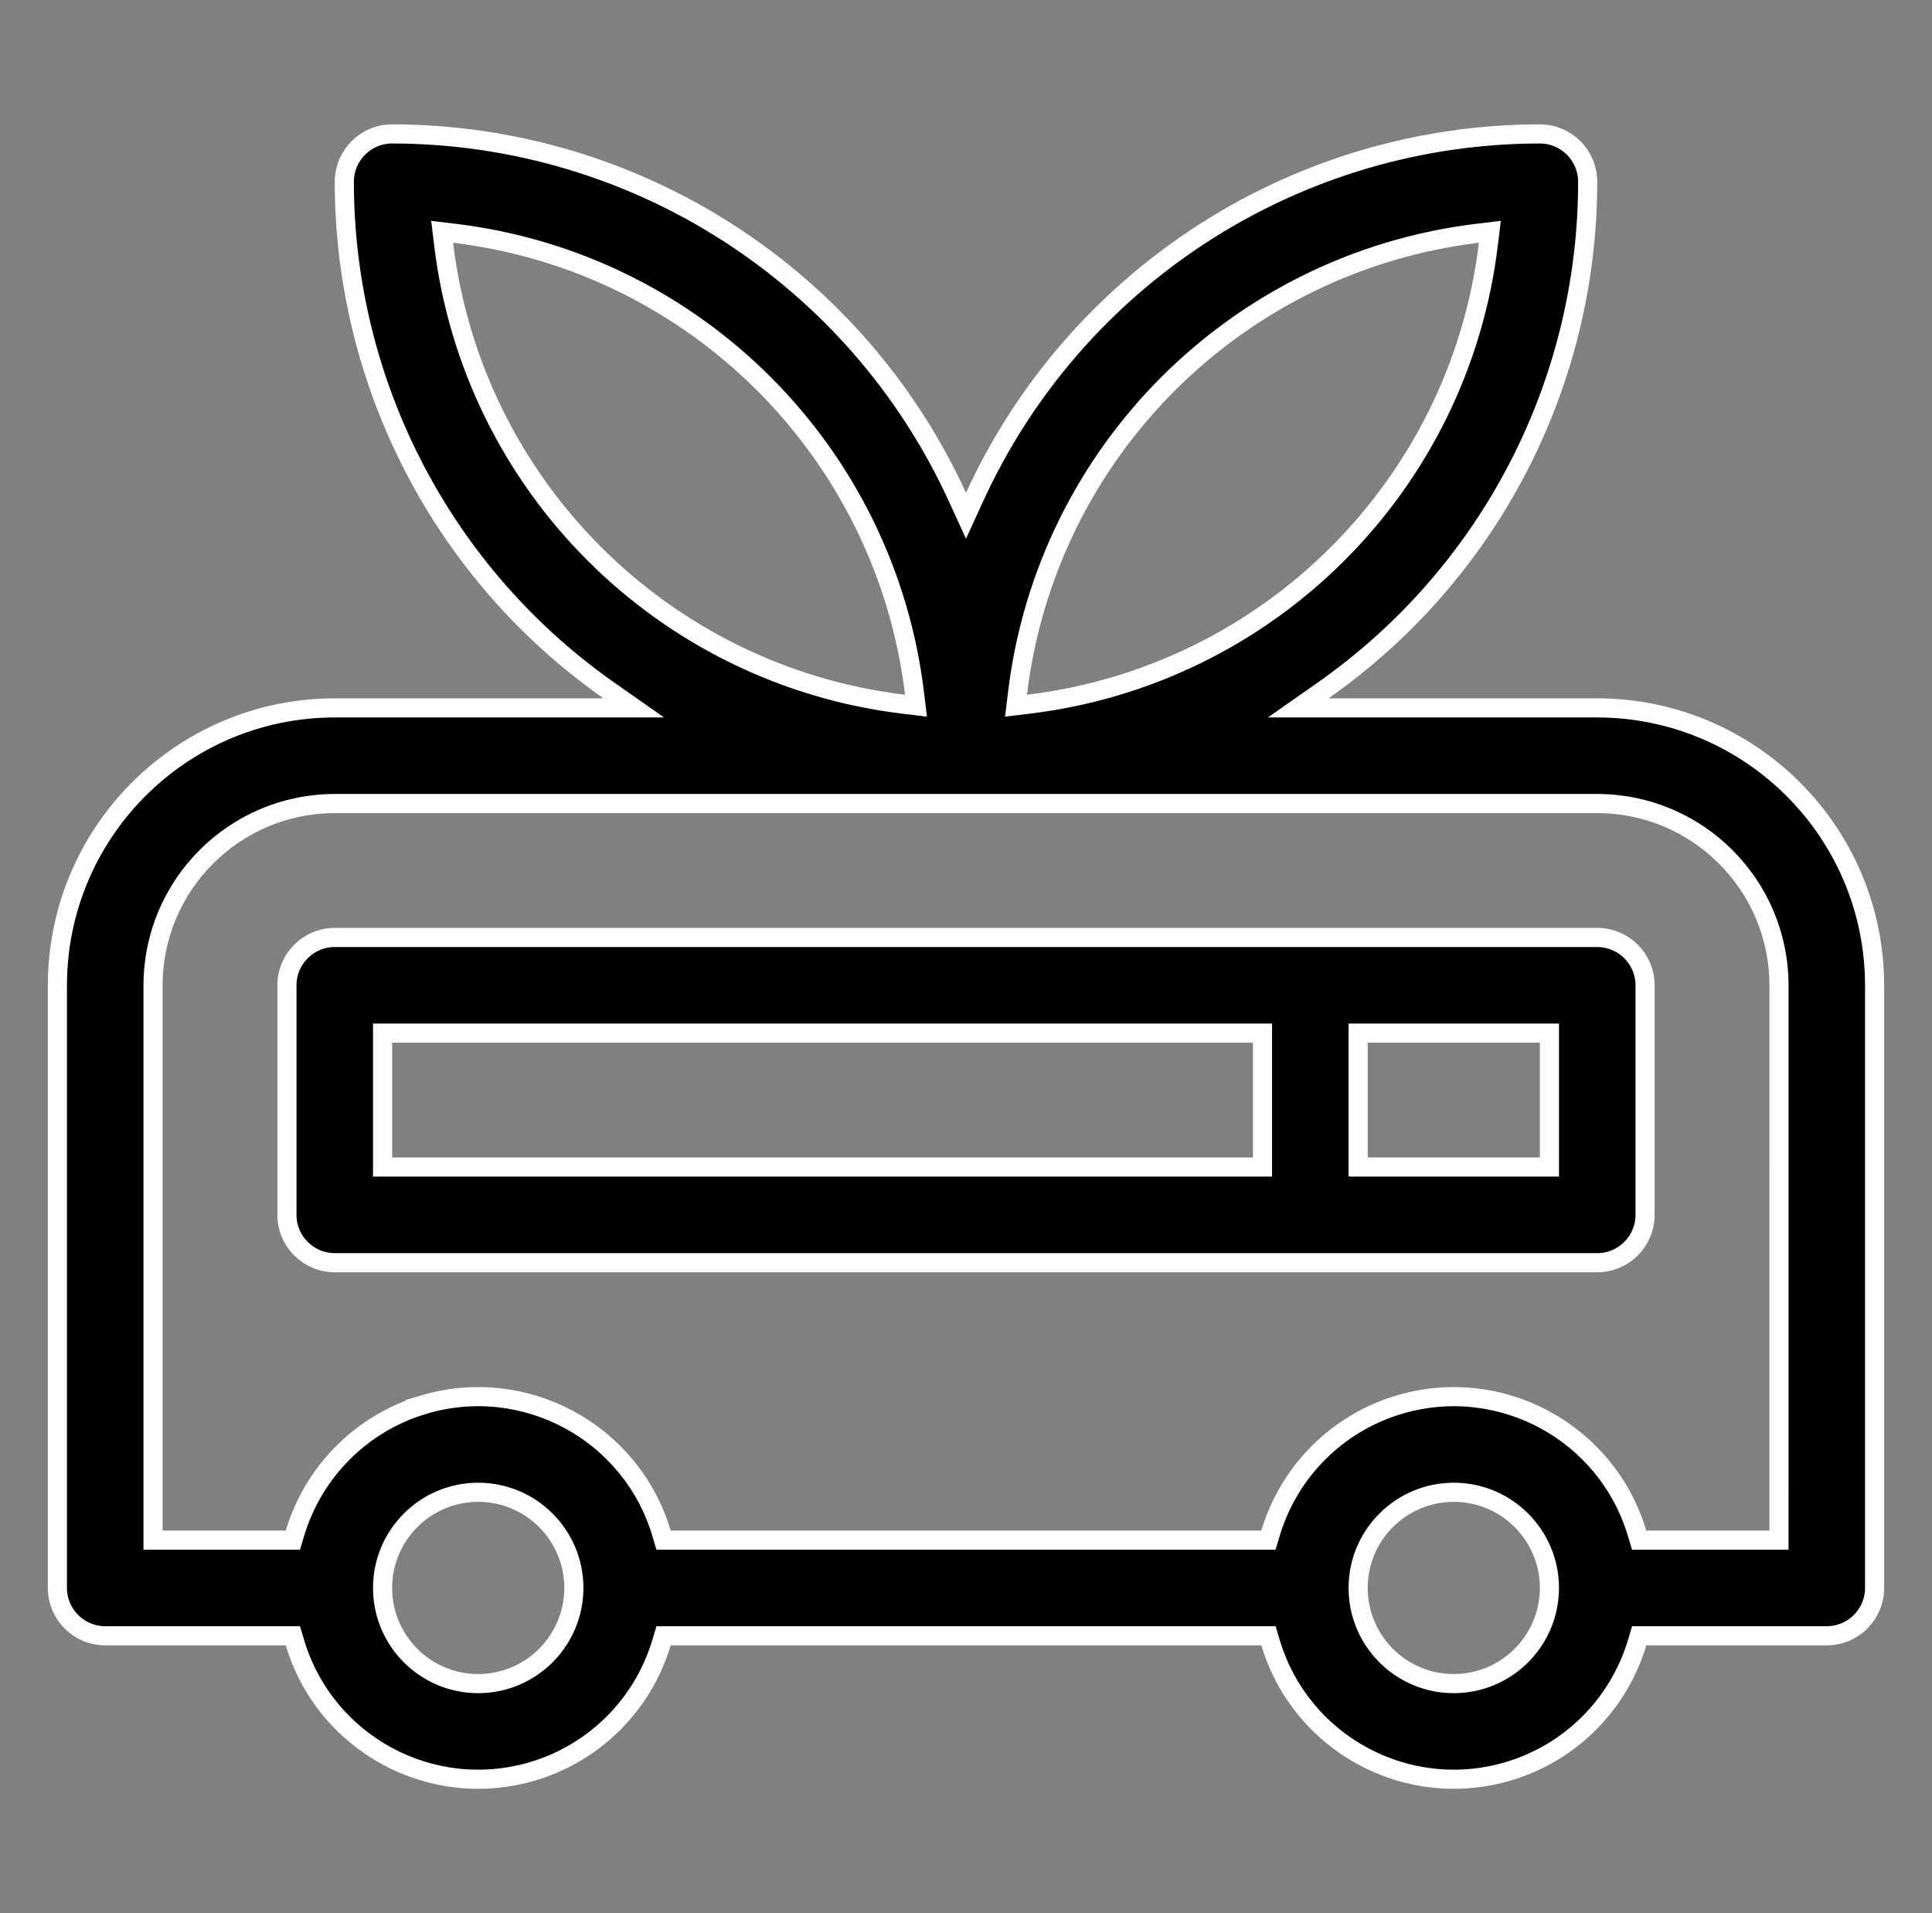<?xml version="1.0" encoding="UTF-8"?>
<svg xmlns="http://www.w3.org/2000/svg" width="101" height="100" viewBox="0 0 101 100" fill="none">
  <rect x="0" y="0" width="101" height="100" fill="#808080" stroke="none"/>
  <path d="M80.5 7C81.88 7 83 8.12 83 9.5C83 20.091 77.838 30.013 69.166 36.091L67.869 37H83.498C91.504 37.011 97.991 43.495 97.999 51.5V83C97.999 84.38 96.879 85.5 95.499 85.5H85.693L85.587 85.856C84.62 89.09 82.093 91.615 78.864 92.579C73.571 94.157 68.001 91.15 66.42 85.856L66.314 85.5H34.69L34.583 85.856C33.616 89.09 31.089 91.616 27.86 92.579C22.567 94.157 16.998 91.15 15.417 85.856L15.31 85.5H5.5C4.12 85.5 3 84.38 3 83V51.501C3.008 43.621 9.294 37.211 17.126 37.005L17.5 37H33.131L31.834 36.091C23.167 30.013 18.004 20.091 18 9.5C18 8.12 19.12 7 20.5 7C33.206 7.013 44.745 14.418 50.046 25.967L50.5 26.957L50.954 25.967C56.173 14.598 67.435 7.244 79.905 7.006L80.5 7ZM25 78C22.239 78 20 80.24 20 83C20 85.76 22.239 88 25 88H25.001C27.674 87.996 29.856 85.898 29.993 83.258L30 83.001V83C30 80.24 27.761 78 25 78ZM76 78C73.24 78 71 80.24 71 83C71 85.76 73.24 88 76 88H76.001C78.674 87.996 80.856 85.898 80.993 83.258L81 83.001V83C81 80.24 78.76 78 76 78ZM17.5 49H83.5C84.88 49 86 50.12 86 51.5V63.5C86 64.88 84.88 66 83.5 66H17.5C16.12 66 15 64.88 15 63.5V51.5C15 50.12 16.12 49 17.5 49ZM20 61H66V54H20V61ZM71 61H81V54H71V61ZM23.191 12.748C24.707 25.356 34.645 35.294 47.253 36.81L47.885 36.886L47.809 36.254C46.293 23.646 36.355 13.708 23.747 12.192L23.115 12.116L23.191 12.748ZM77.253 12.192C64.645 13.712 54.707 23.646 53.191 36.254L53.115 36.886L53.747 36.81C66.355 35.294 76.293 25.356 77.809 12.748L77.885 12.116L77.253 12.192ZM93.001 51.499C92.993 46.255 88.746 42.008 83.502 42H17.5C12.256 42.008 8.009 46.255 8.001 51.499V80.5H15.31L15.418 80.144C16.385 76.91 18.912 74.384 22.141 73.421L22.14 73.42C27.433 71.842 33.003 74.85 34.584 80.144L34.69 80.5H66.311L66.417 80.144C67.384 76.91 69.911 74.384 73.14 73.421C78.433 71.843 84.002 74.85 85.583 80.144L85.69 80.5H93V80L93.001 51.5V51.499Z" fill="black" stroke="#FFFEFD"></path>
</svg>
